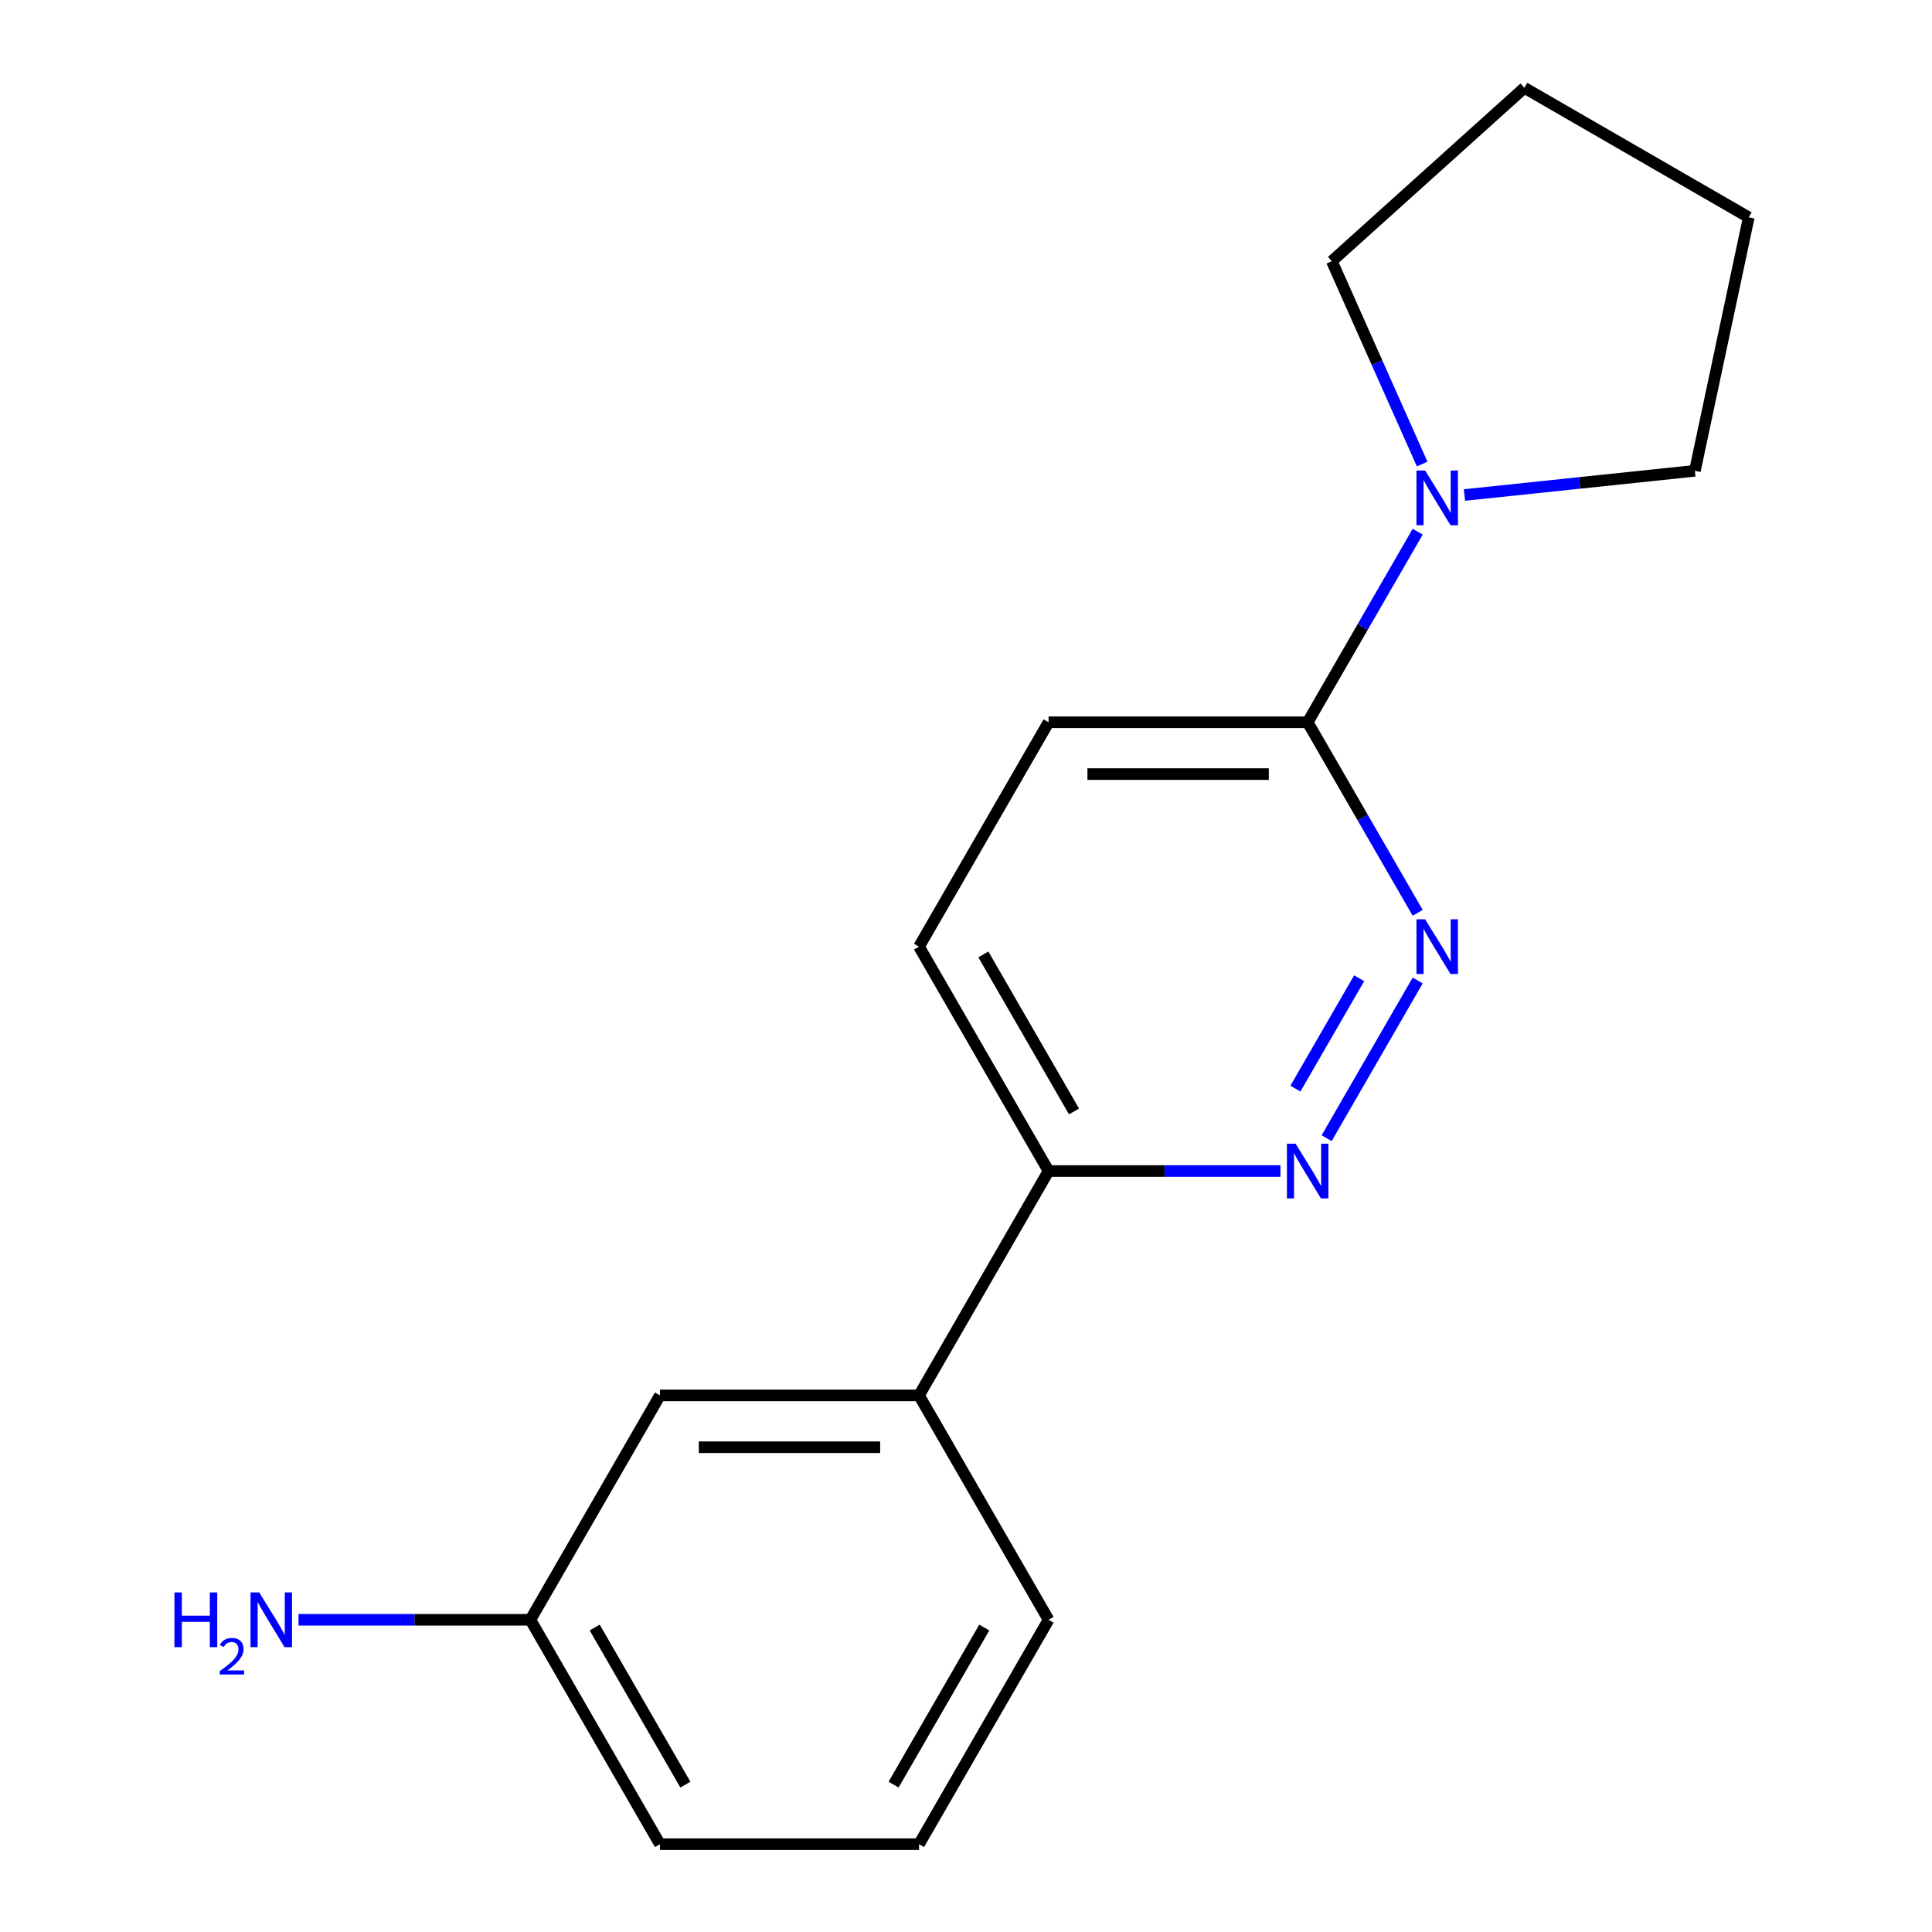 <?xml version='1.0' encoding='iso-8859-1'?>
<svg version='1.1' baseProfile='full'
              xmlns='http://www.w3.org/2000/svg'
                      xmlns:rdkit='http://www.rdkit.org/xml'
                      xmlns:xlink='http://www.w3.org/1999/xlink'
                  xml:space='preserve'
width='1000px' height='1000px' viewBox='0 0 1000 1000'>
<!-- END OF HEADER -->
<rect style='opacity:1.0;fill:#FFFFFF;stroke:none' width='1000' height='1000' x='0' y='0'> </rect>
<path class='bond-0' d='M 733.791,507.497 L 686.667,589.117' style='fill:none;fill-rule:evenodd;stroke:#0000FF;stroke-width:6px;stroke-linecap:butt;stroke-linejoin:miter;stroke-opacity:1' />
<path class='bond-0' d='M 703.494,506.329 L 670.507,563.463' style='fill:none;fill-rule:evenodd;stroke:#0000FF;stroke-width:6px;stroke-linecap:butt;stroke-linejoin:miter;stroke-opacity:1' />
<path class='bond-1' d='M 733.791,472.471 L 705.319,423.157' style='fill:none;fill-rule:evenodd;stroke:#0000FF;stroke-width:6px;stroke-linecap:butt;stroke-linejoin:miter;stroke-opacity:1' />
<path class='bond-1' d='M 705.319,423.157 L 676.848,373.843' style='fill:none;fill-rule:evenodd;stroke:#000000;stroke-width:6px;stroke-linecap:butt;stroke-linejoin:miter;stroke-opacity:1' />
<path class='bond-3' d='M 662.755,606.124 L 602.748,606.124' style='fill:none;fill-rule:evenodd;stroke:#0000FF;stroke-width:6px;stroke-linecap:butt;stroke-linejoin:miter;stroke-opacity:1' />
<path class='bond-3' d='M 602.748,606.124 L 542.741,606.124' style='fill:none;fill-rule:evenodd;stroke:#000000;stroke-width:6px;stroke-linecap:butt;stroke-linejoin:miter;stroke-opacity:1' />
<path class='bond-2' d='M 676.848,373.843 L 705.319,324.53' style='fill:none;fill-rule:evenodd;stroke:#000000;stroke-width:6px;stroke-linecap:butt;stroke-linejoin:miter;stroke-opacity:1' />
<path class='bond-2' d='M 705.319,324.53 L 733.791,275.216' style='fill:none;fill-rule:evenodd;stroke:#0000FF;stroke-width:6px;stroke-linecap:butt;stroke-linejoin:miter;stroke-opacity:1' />
<path class='bond-5' d='M 676.848,373.843 L 542.741,373.843' style='fill:none;fill-rule:evenodd;stroke:#000000;stroke-width:6px;stroke-linecap:butt;stroke-linejoin:miter;stroke-opacity:1' />
<path class='bond-5' d='M 656.732,400.665 L 562.857,400.665' style='fill:none;fill-rule:evenodd;stroke:#000000;stroke-width:6px;stroke-linecap:butt;stroke-linejoin:miter;stroke-opacity:1' />
<path class='bond-10' d='M 736.104,240.19 L 712.73,187.69' style='fill:none;fill-rule:evenodd;stroke:#0000FF;stroke-width:6px;stroke-linecap:butt;stroke-linejoin:miter;stroke-opacity:1' />
<path class='bond-10' d='M 712.73,187.69 L 689.355,135.19' style='fill:none;fill-rule:evenodd;stroke:#000000;stroke-width:6px;stroke-linecap:butt;stroke-linejoin:miter;stroke-opacity:1' />
<path class='bond-11' d='M 757.994,256.222 L 817.634,249.953' style='fill:none;fill-rule:evenodd;stroke:#0000FF;stroke-width:6px;stroke-linecap:butt;stroke-linejoin:miter;stroke-opacity:1' />
<path class='bond-11' d='M 817.634,249.953 L 877.274,243.685' style='fill:none;fill-rule:evenodd;stroke:#000000;stroke-width:6px;stroke-linecap:butt;stroke-linejoin:miter;stroke-opacity:1' />
<path class='bond-4' d='M 542.741,606.124 L 475.687,722.265' style='fill:none;fill-rule:evenodd;stroke:#000000;stroke-width:6px;stroke-linecap:butt;stroke-linejoin:miter;stroke-opacity:1' />
<path class='bond-17' d='M 542.741,606.124 L 475.687,489.984' style='fill:none;fill-rule:evenodd;stroke:#000000;stroke-width:6px;stroke-linecap:butt;stroke-linejoin:miter;stroke-opacity:1' />
<path class='bond-17' d='M 555.911,575.292 L 508.973,493.994' style='fill:none;fill-rule:evenodd;stroke:#000000;stroke-width:6px;stroke-linecap:butt;stroke-linejoin:miter;stroke-opacity:1' />
<path class='bond-6' d='M 475.687,722.265 L 341.579,722.265' style='fill:none;fill-rule:evenodd;stroke:#000000;stroke-width:6px;stroke-linecap:butt;stroke-linejoin:miter;stroke-opacity:1' />
<path class='bond-6' d='M 455.571,749.086 L 361.696,749.086' style='fill:none;fill-rule:evenodd;stroke:#000000;stroke-width:6px;stroke-linecap:butt;stroke-linejoin:miter;stroke-opacity:1' />
<path class='bond-12' d='M 475.687,722.265 L 542.741,838.405' style='fill:none;fill-rule:evenodd;stroke:#000000;stroke-width:6px;stroke-linecap:butt;stroke-linejoin:miter;stroke-opacity:1' />
<path class='bond-7' d='M 542.741,373.843 L 475.687,489.984' style='fill:none;fill-rule:evenodd;stroke:#000000;stroke-width:6px;stroke-linecap:butt;stroke-linejoin:miter;stroke-opacity:1' />
<path class='bond-8' d='M 341.579,722.265 L 274.526,838.405' style='fill:none;fill-rule:evenodd;stroke:#000000;stroke-width:6px;stroke-linecap:butt;stroke-linejoin:miter;stroke-opacity:1' />
<path class='bond-9' d='M 274.526,838.405 L 214.518,838.405' style='fill:none;fill-rule:evenodd;stroke:#000000;stroke-width:6px;stroke-linecap:butt;stroke-linejoin:miter;stroke-opacity:1' />
<path class='bond-9' d='M 214.518,838.405 L 154.511,838.405' style='fill:none;fill-rule:evenodd;stroke:#0000FF;stroke-width:6px;stroke-linecap:butt;stroke-linejoin:miter;stroke-opacity:1' />
<path class='bond-19' d='M 274.526,838.405 L 341.579,954.545' style='fill:none;fill-rule:evenodd;stroke:#000000;stroke-width:6px;stroke-linecap:butt;stroke-linejoin:miter;stroke-opacity:1' />
<path class='bond-19' d='M 307.812,842.415 L 354.75,923.714' style='fill:none;fill-rule:evenodd;stroke:#000000;stroke-width:6px;stroke-linecap:butt;stroke-linejoin:miter;stroke-opacity:1' />
<path class='bond-16' d='M 689.355,135.19 L 789.016,45.455' style='fill:none;fill-rule:evenodd;stroke:#000000;stroke-width:6px;stroke-linecap:butt;stroke-linejoin:miter;stroke-opacity:1' />
<path class='bond-15' d='M 877.274,243.685 L 905.157,112.508' style='fill:none;fill-rule:evenodd;stroke:#000000;stroke-width:6px;stroke-linecap:butt;stroke-linejoin:miter;stroke-opacity:1' />
<path class='bond-13' d='M 542.741,838.405 L 475.687,954.545' style='fill:none;fill-rule:evenodd;stroke:#000000;stroke-width:6px;stroke-linecap:butt;stroke-linejoin:miter;stroke-opacity:1' />
<path class='bond-13' d='M 509.454,842.415 L 462.517,923.714' style='fill:none;fill-rule:evenodd;stroke:#000000;stroke-width:6px;stroke-linecap:butt;stroke-linejoin:miter;stroke-opacity:1' />
<path class='bond-14' d='M 475.687,954.545 L 341.579,954.545' style='fill:none;fill-rule:evenodd;stroke:#000000;stroke-width:6px;stroke-linecap:butt;stroke-linejoin:miter;stroke-opacity:1' />
<path class='bond-18' d='M 905.157,112.508 L 789.016,45.455' style='fill:none;fill-rule:evenodd;stroke:#000000;stroke-width:6px;stroke-linecap:butt;stroke-linejoin:miter;stroke-opacity:1' />
<path  class='atom-0' d='M 737.642 475.824
L 746.922 490.824
Q 747.842 492.304, 749.322 494.984
Q 750.802 497.664, 750.882 497.824
L 750.882 475.824
L 754.642 475.824
L 754.642 504.144
L 750.762 504.144
L 740.802 487.744
Q 739.642 485.824, 738.402 483.624
Q 737.202 481.424, 736.842 480.744
L 736.842 504.144
L 733.162 504.144
L 733.162 475.824
L 737.642 475.824
' fill='#0000FF'/>
<path  class='atom-1' d='M 670.588 591.964
L 679.868 606.964
Q 680.788 608.444, 682.268 611.124
Q 683.748 613.804, 683.828 613.964
L 683.828 591.964
L 687.588 591.964
L 687.588 620.284
L 683.708 620.284
L 673.748 603.884
Q 672.588 601.964, 671.348 599.764
Q 670.148 597.564, 669.788 596.884
L 669.788 620.284
L 666.108 620.284
L 666.108 591.964
L 670.588 591.964
' fill='#0000FF'/>
<path  class='atom-3' d='M 737.642 243.543
L 746.922 258.543
Q 747.842 260.023, 749.322 262.703
Q 750.802 265.383, 750.882 265.543
L 750.882 243.543
L 754.642 243.543
L 754.642 271.863
L 750.762 271.863
L 740.802 255.463
Q 739.642 253.543, 738.402 251.343
Q 737.202 249.143, 736.842 248.463
L 736.842 271.863
L 733.162 271.863
L 733.162 243.543
L 737.642 243.543
' fill='#0000FF'/>
<path  class='atom-10' d='M 90.286 824.245
L 94.126 824.245
L 94.126 836.285
L 108.606 836.285
L 108.606 824.245
L 112.446 824.245
L 112.446 852.565
L 108.606 852.565
L 108.606 839.485
L 94.126 839.485
L 94.126 852.565
L 90.286 852.565
L 90.286 824.245
' fill='#0000FF'/>
<path  class='atom-10' d='M 113.818 851.571
Q 114.505 849.803, 116.142 848.826
Q 117.778 847.823, 120.049 847.823
Q 122.874 847.823, 124.458 849.354
Q 126.042 850.885, 126.042 853.604
Q 126.042 856.376, 123.982 858.963
Q 121.95 861.551, 117.726 864.613
L 126.358 864.613
L 126.358 866.725
L 113.766 866.725
L 113.766 864.956
Q 117.25 862.475, 119.31 860.627
Q 121.395 858.779, 122.398 857.115
Q 123.402 855.452, 123.402 853.736
Q 123.402 851.941, 122.504 850.938
Q 121.606 849.935, 120.049 849.935
Q 118.544 849.935, 117.541 850.542
Q 116.538 851.149, 115.825 852.495
L 113.818 851.571
' fill='#0000FF'/>
<path  class='atom-10' d='M 134.158 824.245
L 143.438 839.245
Q 144.358 840.725, 145.838 843.405
Q 147.318 846.085, 147.398 846.245
L 147.398 824.245
L 151.158 824.245
L 151.158 852.565
L 147.278 852.565
L 137.318 836.165
Q 136.158 834.245, 134.918 832.045
Q 133.718 829.845, 133.358 829.165
L 133.358 852.565
L 129.678 852.565
L 129.678 824.245
L 134.158 824.245
' fill='#0000FF'/>
</svg>
